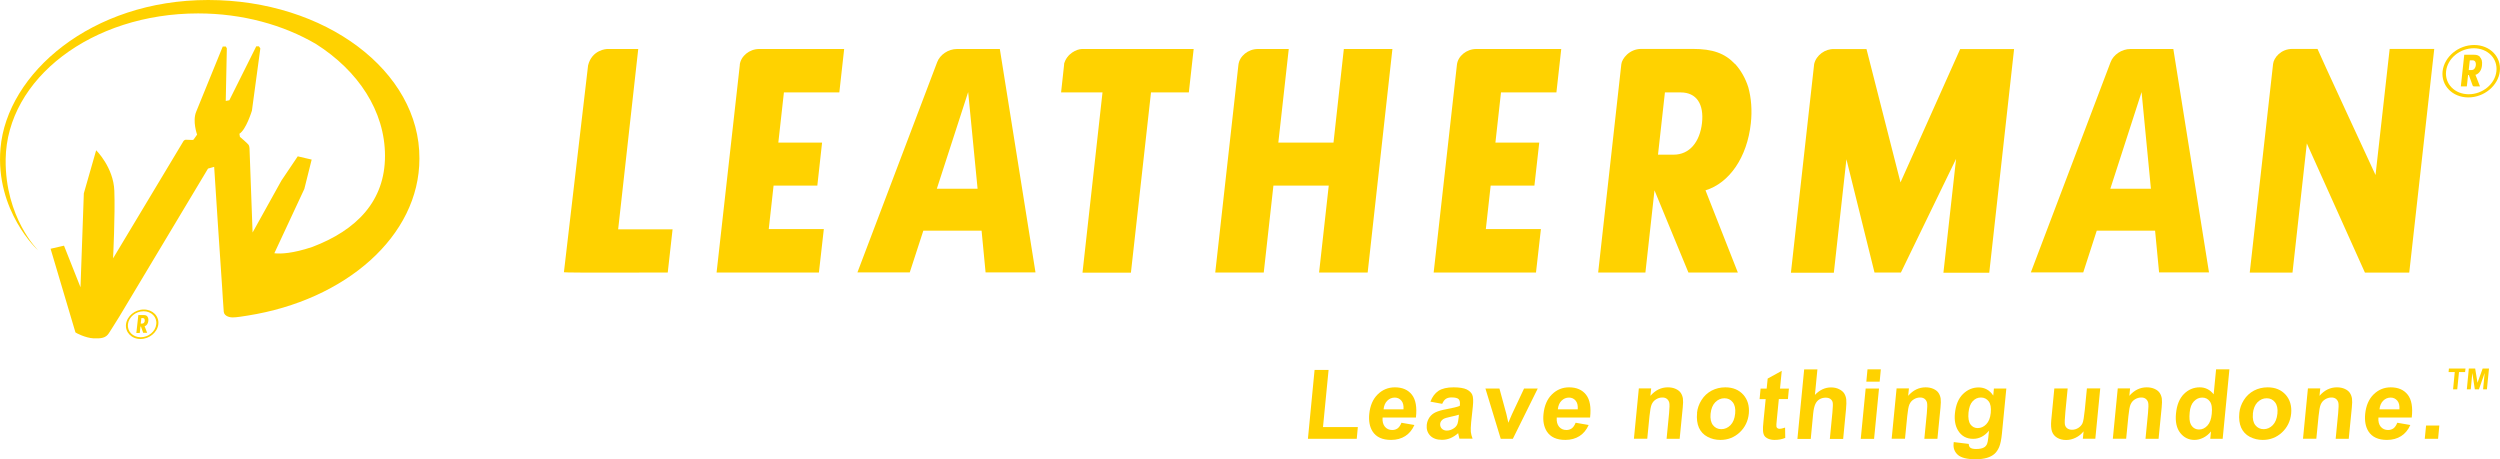 <?xml version="1.0" encoding="UTF-8"?><svg id="b" xmlns="http://www.w3.org/2000/svg" xmlns:xlink="http://www.w3.org/1999/xlink" viewBox="0 0 300 55.11"><defs><style>.e{fill:none;}.f{fill:#ffd200;}.g{clip-path:url(#d);}</style><clipPath id="d"><rect class="e" y="0" width="300" height="55.11"/></clipPath></defs><g id="c"><g><path class="f" d="M285.08,21.04s-7.01-15.13-6.98-15.17h-3.02c-1.37,0-2.23,1.06-2.31,1.81-.06,.47-2.8,25.03-2.8,25.03h5.13l1.72-15.5,6.97,15.5h5.32l3-26.84h-5.35l-1.7,15.17h0Z"/><path class="f" d="M228.06,21.89s-4.08-15.97-4.08-16c0,0-2.73,0-3.9,0-1.03-.05-2.14,.72-2.38,1.79-.12,1.1-2.79,25.05-2.79,25.05h5.15l1.51-13.62,3.37,13.59h3.17l6.62-13.64-1.52,13.67h5.5l2.98-26.84h-6.47l-7.16,16h0Z"/><path class="f" d="M112.42,22.65l3.76-11.6,1.13,11.6h-4.89Zm2.42-16.77c-1.05,0-2.05,.69-2.38,1.58l-9.57,25.23h6.28l1.63-5.01h6.99l.48,5.01h5.99l-4.28-26.81h-5.15Z"/><path class="f" d="M253.24,22.65l3.75-11.6,1.12,11.6h-4.87Zm2.41-16.77c-1.04,0-2.05,.69-2.38,1.58l-9.57,25.23h6.29l1.62-5.01h7l.48,5.01h5.99l-4.28-26.81h-5.15Z"/><path class="f" d="M76.6,5.88h-3.77s-1.8,.07-2.26,1.97c-.01,.07-2.9,24.82-2.9,24.82,0,.08,12.46,.03,12.46,.03l.58-5.18h-6.53l2.41-21.64h0Z"/><path class="f" d="M88.78,7.78l-2.79,24.92h12.28l.59-5.21h-6.61l.58-5.22h5.25l.57-5.16h-5.25l.67-6.02h6.65l.58-5.21h-10.2c-1.16,0-2.21,.85-2.33,1.9h0Z"/><path class="f" d="M174.83,7.78l-2.79,24.92h12.28l.59-5.21h-6.61l.58-5.22h5.25l.58-5.16h-5.26l.67-6.02h6.65l.58-5.21h-10.2c-1.16,0-2.21,.85-2.32,1.9h0Z"/><path class="f" d="M127.7,7.7s-.37,3.39-.37,3.39h4.97l-2.4,21.63h5.81l2.41-21.63h4.54l.58-5.21h-13.4c-.6,0-1.84,.54-2.16,1.82h0Z"/><path class="f" d="M160.04,17.11h-6.64l1.25-11.23h-3.7c-1.17,0-2.22,.85-2.34,1.9l-2.78,24.92h5.82l1.16-10.43h6.64l-1.16,10.43h5.83l2.97-26.82h-5.83l-1.24,11.23h0Z"/><path class="f" d="M204.24,14.76c-.26,2.29-1.5,3.8-3.4,3.8h-1.88s.83-7.47,.83-7.47h1.89c1.91,0,2.81,1.41,2.56,3.67h0Zm3.96-7.08c-1.22-1.29-2.68-1.81-5.06-1.81h-6.2c-1.41,0-2.31,1.17-2.38,1.83-.07,.6-2.78,25-2.78,25h5.67l1.09-9.86s4.07,9.88,4.07,9.86h5.93l-3.88-9.86c2.88-.88,5-3.98,5.44-8.04,.17-1.53,.05-3.06-.3-4.31-.34-1.09-.89-2.05-1.59-2.82h0Z"/><g class="g"><path class="f" d="M296.89,8.29c-.09,.09-.21,.12-.33,.12h-.31v-.04s.12-1.09,.12-1.09l.02-.04h.3c.13-.01,.24,.04,.31,.12,.08,.1,.12,.26,.1,.45-.02,.21-.1,.37-.21,.48h0Zm.71-1.47c-.18-.17-.37-.25-.71-.25h-1.18l-.41,3.8h.72l.15-1.37h.09s.46,1.27,.46,1.27c.02,.06,.09,.1,.16,.1h.72l-.53-1.35-.03-.05h.06c.4-.14,.7-.57,.74-1.14,.03-.21,.01-.43-.03-.61-.05-.15-.13-.28-.23-.39h0Z"/><path class="f" d="M296.25,11.31c-1.68,0-2.89-1.24-2.72-2.76,.17-1.54,1.66-2.76,3.33-2.76s2.88,1.23,2.71,2.76c-.16,1.52-1.65,2.76-3.32,2.76h0Zm.65-5.91c-1.9,0-3.59,1.41-3.79,3.15-.19,1.72,1.19,3.14,3.09,3.14s3.59-1.42,3.78-3.14c.19-1.74-1.19-3.15-3.08-3.15h0Z"/><path class="f" d="M24.98,0C10.95,0,.83,8.83,.06,17.79c-.65,7.54,4.49,12.27,4.54,12.27-.02-.02-4.01-3.91-3.92-10.95C.81,9.44,11.02,1.61,23.77,1.61c5.33,0,10.24,1.38,14.15,3.67,5.06,3.21,8.28,8.04,8.28,13.43s-3.37,8.9-8.74,10.93c-2.35,.78-3.76,.84-4.54,.75l3.6-7.72,.88-3.52-1.67-.39-1.96,2.91-3.46,6.23-.37-10.12s-.02-.26-.11-.4c-.09-.15-1.04-.96-1.04-.96,0,0-.04-.31-.06-.37,.81-.5,1.5-2.77,1.5-2.77l1.01-7.47-.17-.25h-.32s-3.22,6.47-3.23,6.47c-.01,0-.43,.08-.43,.08l.13-6.31-.12-.22h-.37s-3.19,7.83-3.19,7.83c-.47,1.14,.11,2.74,.11,2.74,0,0-.45,.66-.47,.64,0,0-.56,0-.8-.02-.28-.03-.38,.19-.38,.19l-8.43,14.04s.26-5.3,.15-8.11c-.1-2.81-2.18-4.86-2.18-4.86l-1.48,5.17-.4,11.27-1.98-4.99-1.61,.37,2.99,10.06v-.02s0,0,0,0c0,.03,1.16,.66,2.16,.71,.94,.04,1.48-.05,1.84-.61,0,0,.77-1.2,1.26-2l10.64-17.76,.74-.21s.87,13.53,.96,14.51c.01,.14,.13,2.2,.19,2.88,.06,.58,.83,.68,1.03,.68,.5,.01,1.49-.17,1.83-.22,11.74-1.85,20.62-9.52,20.62-18.84C50.39,8.54,39.02,0,24.98,0h0Z"/></g><path class="f" d="M17.06,38.83h-.17v-.02s.07-.62,.07-.62v-.02h.18c.07,0,.13,.02,.17,.07,.05,.06,.07,.14,.06,.25,0,.12-.05,.21-.12,.27-.05,.05-.12,.07-.19,.07h0Zm.19,1.11h.41l-.3-.77v-.03s.02,0,.02,0c.22-.07,.39-.31,.42-.63,.02-.12,0-.24-.02-.34-.03-.08-.07-.16-.12-.22-.1-.1-.21-.14-.4-.14h-.66l-.24,2.15h.41l.09-.78h.05s.26,.72,.26,.72c.01,.03,.05,.06,.09,.06h0Z"/><path class="f" d="M16.89,40.47c-.95,0-1.63-.7-1.54-1.56,.1-.87,.94-1.56,1.88-1.56s1.63,.7,1.52,1.56c-.09,.86-.93,1.56-1.87,1.56h0Zm.37-3.33c-1.07,0-2.02,.79-2.14,1.77-.11,.97,.67,1.77,1.74,1.77s2.03-.8,2.14-1.77c.11-.98-.68-1.77-1.74-1.77h0Z"/><polygon class="f" points="156.95 52.66 157.75 44.39 159.43 44.39 158.76 51.25 162.94 51.25 162.81 52.66 156.95 52.66 156.95 52.66"/><path class="f" d="M168.42,49.12c.03-.46-.05-.81-.26-1.05-.21-.24-.47-.36-.79-.36-.35,0-.65,.13-.9,.38-.25,.25-.4,.6-.44,1.03h2.39Zm-.25,1.61l1.56,.27c-.26,.58-.63,1.03-1.1,1.33-.47,.3-1.04,.46-1.7,.46-1.05,0-1.79-.34-2.23-1.03-.34-.55-.47-1.24-.39-2.08,.1-1,.44-1.79,1.01-2.35,.58-.57,1.27-.85,2.07-.85,.9,0,1.58,.3,2.04,.89,.46,.59,.62,1.5,.48,2.73h-4c-.04,.47,.06,.84,.28,1.11,.22,.26,.51,.39,.88,.39,.25,0,.47-.07,.65-.2,.18-.14,.33-.36,.45-.66h0Z"/><path class="f" d="M175.08,49.76c-.21,.07-.54,.15-.99,.25-.45,.09-.75,.19-.9,.28-.22,.15-.35,.34-.37,.56-.02,.22,.04,.42,.19,.58,.15,.16,.35,.24,.61,.24,.29,0,.57-.09,.85-.28,.21-.14,.35-.32,.43-.53,.05-.14,.1-.4,.14-.78l.03-.32h0Zm-2.01-1.3l-1.42-.26c.22-.58,.54-1.01,.97-1.3,.43-.28,1.03-.42,1.81-.42,.71,0,1.23,.09,1.57,.25,.33,.17,.56,.38,.67,.64,.12,.26,.14,.74,.07,1.43l-.2,1.86c-.05,.53-.06,.92-.04,1.17,.03,.25,.1,.52,.21,.81h-1.58c-.03-.11-.07-.26-.11-.47-.02-.09-.03-.16-.04-.19-.3,.27-.61,.46-.93,.6-.32,.13-.66,.2-1.01,.2-.62,0-1.09-.17-1.42-.51-.32-.34-.46-.76-.41-1.28,.03-.34,.15-.64,.33-.91,.19-.27,.44-.47,.74-.61,.31-.14,.74-.27,1.3-.37,.76-.14,1.29-.27,1.59-.39l.02-.16c.03-.31-.03-.53-.16-.66-.14-.13-.42-.2-.84-.2-.28,0-.51,.06-.68,.17-.17,.11-.32,.31-.44,.59h0Z"/><path class="f" d="M180.09,52.66l-1.84-6.04h1.68l.84,3.08,.23,1.03c.11-.26,.18-.44,.22-.52,.07-.17,.14-.34,.22-.51l1.45-3.08h1.64l-2.99,6.04h-1.44Z"/><path class="f" d="M189.33,49.12c.03-.46-.05-.81-.26-1.05-.2-.24-.47-.36-.79-.36-.35,0-.65,.13-.9,.38-.25,.25-.4,.6-.44,1.03h2.39Zm-.25,1.61l1.56,.27c-.26,.58-.63,1.03-1.1,1.33-.47,.3-1.04,.46-1.7,.46-1.05,0-1.79-.34-2.23-1.03-.34-.55-.48-1.24-.39-2.08,.1-1,.44-1.79,1.01-2.35,.58-.57,1.27-.85,2.06-.85,.9,0,1.58,.3,2.04,.89,.46,.59,.62,1.5,.48,2.73h-4c-.04,.47,.06,.84,.28,1.11,.22,.26,.51,.39,.88,.39,.25,0,.47-.07,.65-.2,.18-.14,.33-.36,.45-.66h0Z"/><path class="f" d="M201.59,52.66h-1.6l.3-3.08c.06-.65,.07-1.07,.02-1.27-.05-.19-.15-.34-.29-.45-.14-.11-.32-.16-.54-.16-.28,0-.53,.08-.77,.23-.24,.15-.4,.35-.51,.6-.11,.25-.19,.71-.26,1.39l-.27,2.73h-1.6l.59-6.04h1.48l-.09,.89c.59-.68,1.29-1.02,2.09-1.02,.35,0,.67,.06,.95,.19,.28,.13,.48,.29,.61,.49,.13,.2,.21,.42,.25,.67,.03,.25,.03,.61-.02,1.07l-.37,3.75h0Z"/><path class="f" d="M205.27,49.64c-.06,.6,.04,1.06,.29,1.38,.25,.32,.59,.48,1,.48s.78-.16,1.1-.48c.31-.32,.5-.78,.56-1.39,.06-.59-.04-1.04-.29-1.36-.25-.32-.58-.48-1-.48s-.78,.16-1.1,.48c-.31,.32-.5,.78-.56,1.38h0Zm-1.63-.09c.05-.53,.23-1.05,.54-1.54,.31-.5,.72-.87,1.22-1.14,.5-.26,1.05-.39,1.64-.39,.91,0,1.63,.3,2.16,.89,.52,.59,.74,1.34,.66,2.25-.09,.91-.46,1.67-1.1,2.27-.65,.6-1.42,.9-2.31,.9-.55,0-1.07-.12-1.54-.37-.48-.25-.82-.62-1.04-1.1-.21-.48-.29-1.07-.22-1.77h0Z"/><path class="f" d="M214.67,46.62l-.12,1.27h-1.09l-.24,2.43c-.05,.49-.07,.78-.05,.86,.01,.08,.05,.15,.12,.2,.07,.05,.16,.08,.26,.08,.15,0,.37-.05,.66-.15l.02,1.24c-.39,.16-.81,.24-1.28,.24-.29,0-.54-.05-.76-.14-.22-.1-.38-.22-.47-.37-.09-.15-.15-.36-.16-.62-.02-.19,0-.56,.06-1.13l.26-2.63h-.73l.12-1.27h.73l.12-1.2,1.69-.93-.21,2.13h1.09Z"/><path class="f" d="M218.09,44.32l-.3,3.07c.57-.6,1.22-.9,1.93-.9,.37,0,.69,.07,.97,.21,.28,.14,.49,.31,.62,.52,.13,.21,.21,.45,.24,.71,.03,.26,.02,.66-.03,1.2l-.34,3.54h-1.6l.31-3.19c.06-.63,.07-1.03,.03-1.2-.04-.17-.14-.31-.28-.41-.14-.1-.33-.15-.56-.15-.26,0-.51,.06-.73,.19-.22,.13-.39,.32-.51,.58-.12,.26-.21,.64-.26,1.15l-.29,3.03h-1.6l.81-8.34h1.6Z"/><path class="f" d="M223.96,45.8l.14-1.48h1.6l-.14,1.48h-1.6Zm-.67,6.86l.59-6.04h1.6l-.59,6.04h-1.6Z"/><path class="f" d="M232.52,52.66h-1.6l.3-3.08c.06-.65,.07-1.07,.02-1.27-.05-.19-.15-.34-.29-.45-.14-.11-.32-.16-.54-.16-.28,0-.53,.08-.77,.23-.24,.15-.4,.35-.51,.6-.11,.25-.19,.71-.26,1.39l-.27,2.73h-1.6l.59-6.04h1.48l-.09,.89c.59-.68,1.29-1.02,2.09-1.02,.35,0,.67,.06,.95,.19,.28,.13,.48,.29,.61,.49,.13,.2,.21,.42,.25,.67,.03,.25,.03,.61-.02,1.07l-.37,3.75h0Z"/><path class="f" d="M236.22,49.51c-.06,.64,.02,1.11,.23,1.41,.22,.3,.51,.45,.87,.45,.39,0,.73-.15,1.03-.46,.3-.31,.48-.76,.54-1.36,.06-.63-.02-1.09-.25-1.39-.23-.3-.54-.46-.93-.46s-.71,.15-.99,.45c-.28,.3-.44,.75-.5,1.36h0Zm-1.77,3.54l1.8,.22c.01,.21,.07,.36,.17,.44,.14,.11,.37,.17,.7,.17,.42,0,.74-.06,.96-.19,.15-.08,.27-.22,.36-.4,.06-.13,.11-.38,.15-.73l.09-.88c-.54,.65-1.17,.98-1.9,.98-.81,0-1.42-.34-1.83-1.03-.32-.54-.44-1.22-.36-2.02,.1-1.01,.42-1.79,.96-2.32,.54-.53,1.17-.8,1.89-.8s1.33,.33,1.75,.98l.08-.85h1.49l-.53,5.42c-.07,.71-.18,1.24-.33,1.6-.15,.35-.34,.63-.57,.83-.23,.2-.53,.36-.9,.47-.37,.11-.82,.17-1.36,.17-1.02,0-1.73-.18-2.13-.53-.39-.35-.56-.8-.51-1.33,0-.05,.01-.12,.02-.19h0Z"/><path class="f" d="M249.94,52.66l.09-.9c-.25,.32-.57,.58-.94,.76-.38,.19-.76,.28-1.16,.28s-.76-.09-1.07-.27c-.3-.18-.51-.43-.62-.75-.11-.32-.14-.77-.09-1.34l.37-3.82h1.6l-.27,2.77c-.08,.85-.1,1.37-.06,1.56,.04,.19,.13,.34,.28,.45,.15,.11,.34,.17,.57,.17,.27,0,.52-.07,.76-.22,.23-.15,.4-.34,.5-.56,.1-.22,.19-.76,.28-1.63l.25-2.55h1.6l-.59,6.04h-1.48Z"/><path class="f" d="M259.06,52.66h-1.6l.3-3.08c.06-.65,.07-1.07,.02-1.27-.05-.19-.15-.34-.29-.45-.14-.11-.32-.16-.54-.16-.28,0-.53,.08-.77,.23-.24,.15-.4,.35-.51,.6-.11,.25-.19,.71-.26,1.39l-.27,2.73h-1.6l.59-6.04h1.48l-.09,.89c.59-.68,1.29-1.02,2.09-1.02,.35,0,.67,.06,.95,.19,.28,.13,.48,.29,.61,.49,.13,.2,.21,.42,.25,.67,.03,.25,.03,.61-.02,1.07l-.37,3.75h0Z"/><path class="f" d="M262.76,49.51c-.06,.64-.02,1.11,.13,1.4,.22,.42,.56,.63,1.02,.63,.37,0,.69-.16,.98-.47,.29-.31,.46-.78,.52-1.4,.07-.69,0-1.19-.23-1.5-.22-.3-.52-.46-.91-.46s-.71,.15-1,.45c-.29,.3-.46,.75-.51,1.35h0Zm3.95,3.15h-1.48l.09-.89c-.28,.35-.6,.6-.95,.77-.35,.17-.7,.25-1.04,.25-.69,0-1.26-.28-1.7-.84-.44-.56-.61-1.34-.51-2.34,.1-1.02,.42-1.8,.95-2.33,.53-.53,1.17-.8,1.9-.8,.67,0,1.23,.28,1.67,.84l.29-3h1.6l-.81,8.34h0Z"/><path class="f" d="M270.35,49.64c-.06,.6,.04,1.06,.29,1.38,.25,.32,.59,.48,1,.48s.78-.16,1.09-.48c.31-.32,.5-.78,.56-1.39,.06-.59-.04-1.04-.29-1.36-.25-.32-.58-.48-1-.48s-.78,.16-1.1,.48c-.31,.32-.5,.78-.56,1.38h0Zm-1.63-.09c.05-.53,.23-1.05,.54-1.54,.31-.5,.72-.87,1.22-1.14,.5-.26,1.05-.39,1.64-.39,.91,0,1.63,.3,2.16,.89,.52,.59,.74,1.34,.66,2.25-.09,.91-.46,1.67-1.1,2.27-.65,.6-1.42,.9-2.31,.9-.55,0-1.07-.12-1.55-.37-.48-.25-.82-.62-1.04-1.1-.21-.48-.29-1.07-.22-1.77h0Z"/><path class="f" d="M281.88,52.66h-1.6l.3-3.08c.06-.65,.07-1.07,.02-1.27-.05-.19-.15-.34-.29-.45-.14-.11-.32-.16-.54-.16-.28,0-.53,.08-.77,.23-.24,.15-.4,.35-.51,.6-.11,.25-.19,.71-.26,1.39l-.27,2.73h-1.6l.59-6.04h1.48l-.09,.89c.59-.68,1.29-1.02,2.09-1.02,.35,0,.67,.06,.95,.19,.28,.13,.48,.29,.61,.49,.13,.2,.21,.42,.25,.67,.03,.25,.03,.61-.02,1.07l-.37,3.75h0Z"/><path class="f" d="M287.93,49.12c.03-.46-.05-.81-.26-1.05-.21-.24-.47-.36-.79-.36-.35,0-.65,.13-.9,.38-.25,.25-.4,.6-.44,1.03h2.39Zm-.25,1.61l1.56,.27c-.26,.58-.63,1.03-1.1,1.33-.47,.3-1.04,.46-1.7,.46-1.05,0-1.79-.34-2.23-1.03-.34-.55-.47-1.24-.39-2.08,.1-1,.44-1.79,1.01-2.35,.58-.57,1.27-.85,2.06-.85,.9,0,1.58,.3,2.04,.89,.46,.59,.62,1.5,.48,2.73h-4c-.04,.47,.06,.84,.28,1.11,.22,.26,.52,.39,.88,.39,.25,0,.47-.07,.65-.2,.18-.14,.33-.36,.45-.66h0Z"/><polygon class="f" points="290.97 52.66 291.13 51.06 292.72 51.06 292.57 52.66 290.97 52.66 290.97 52.66"/><polygon class="f" points="294.37 46.72 294.57 44.65 293.83 44.65 293.87 44.22 295.86 44.22 295.81 44.65 295.08 44.65 294.87 46.72 294.37 46.72 294.37 46.72"/><polygon class="f" points="296.02 46.72 296.26 44.22 297.02 44.22 297.3 45.93 297.92 44.22 298.68 44.22 298.43 46.72 297.97 46.72 298.16 44.76 297.47 46.72 296.98 46.72 296.68 44.76 296.49 46.72 296.02 46.72 296.02 46.72"/></g></g></svg>